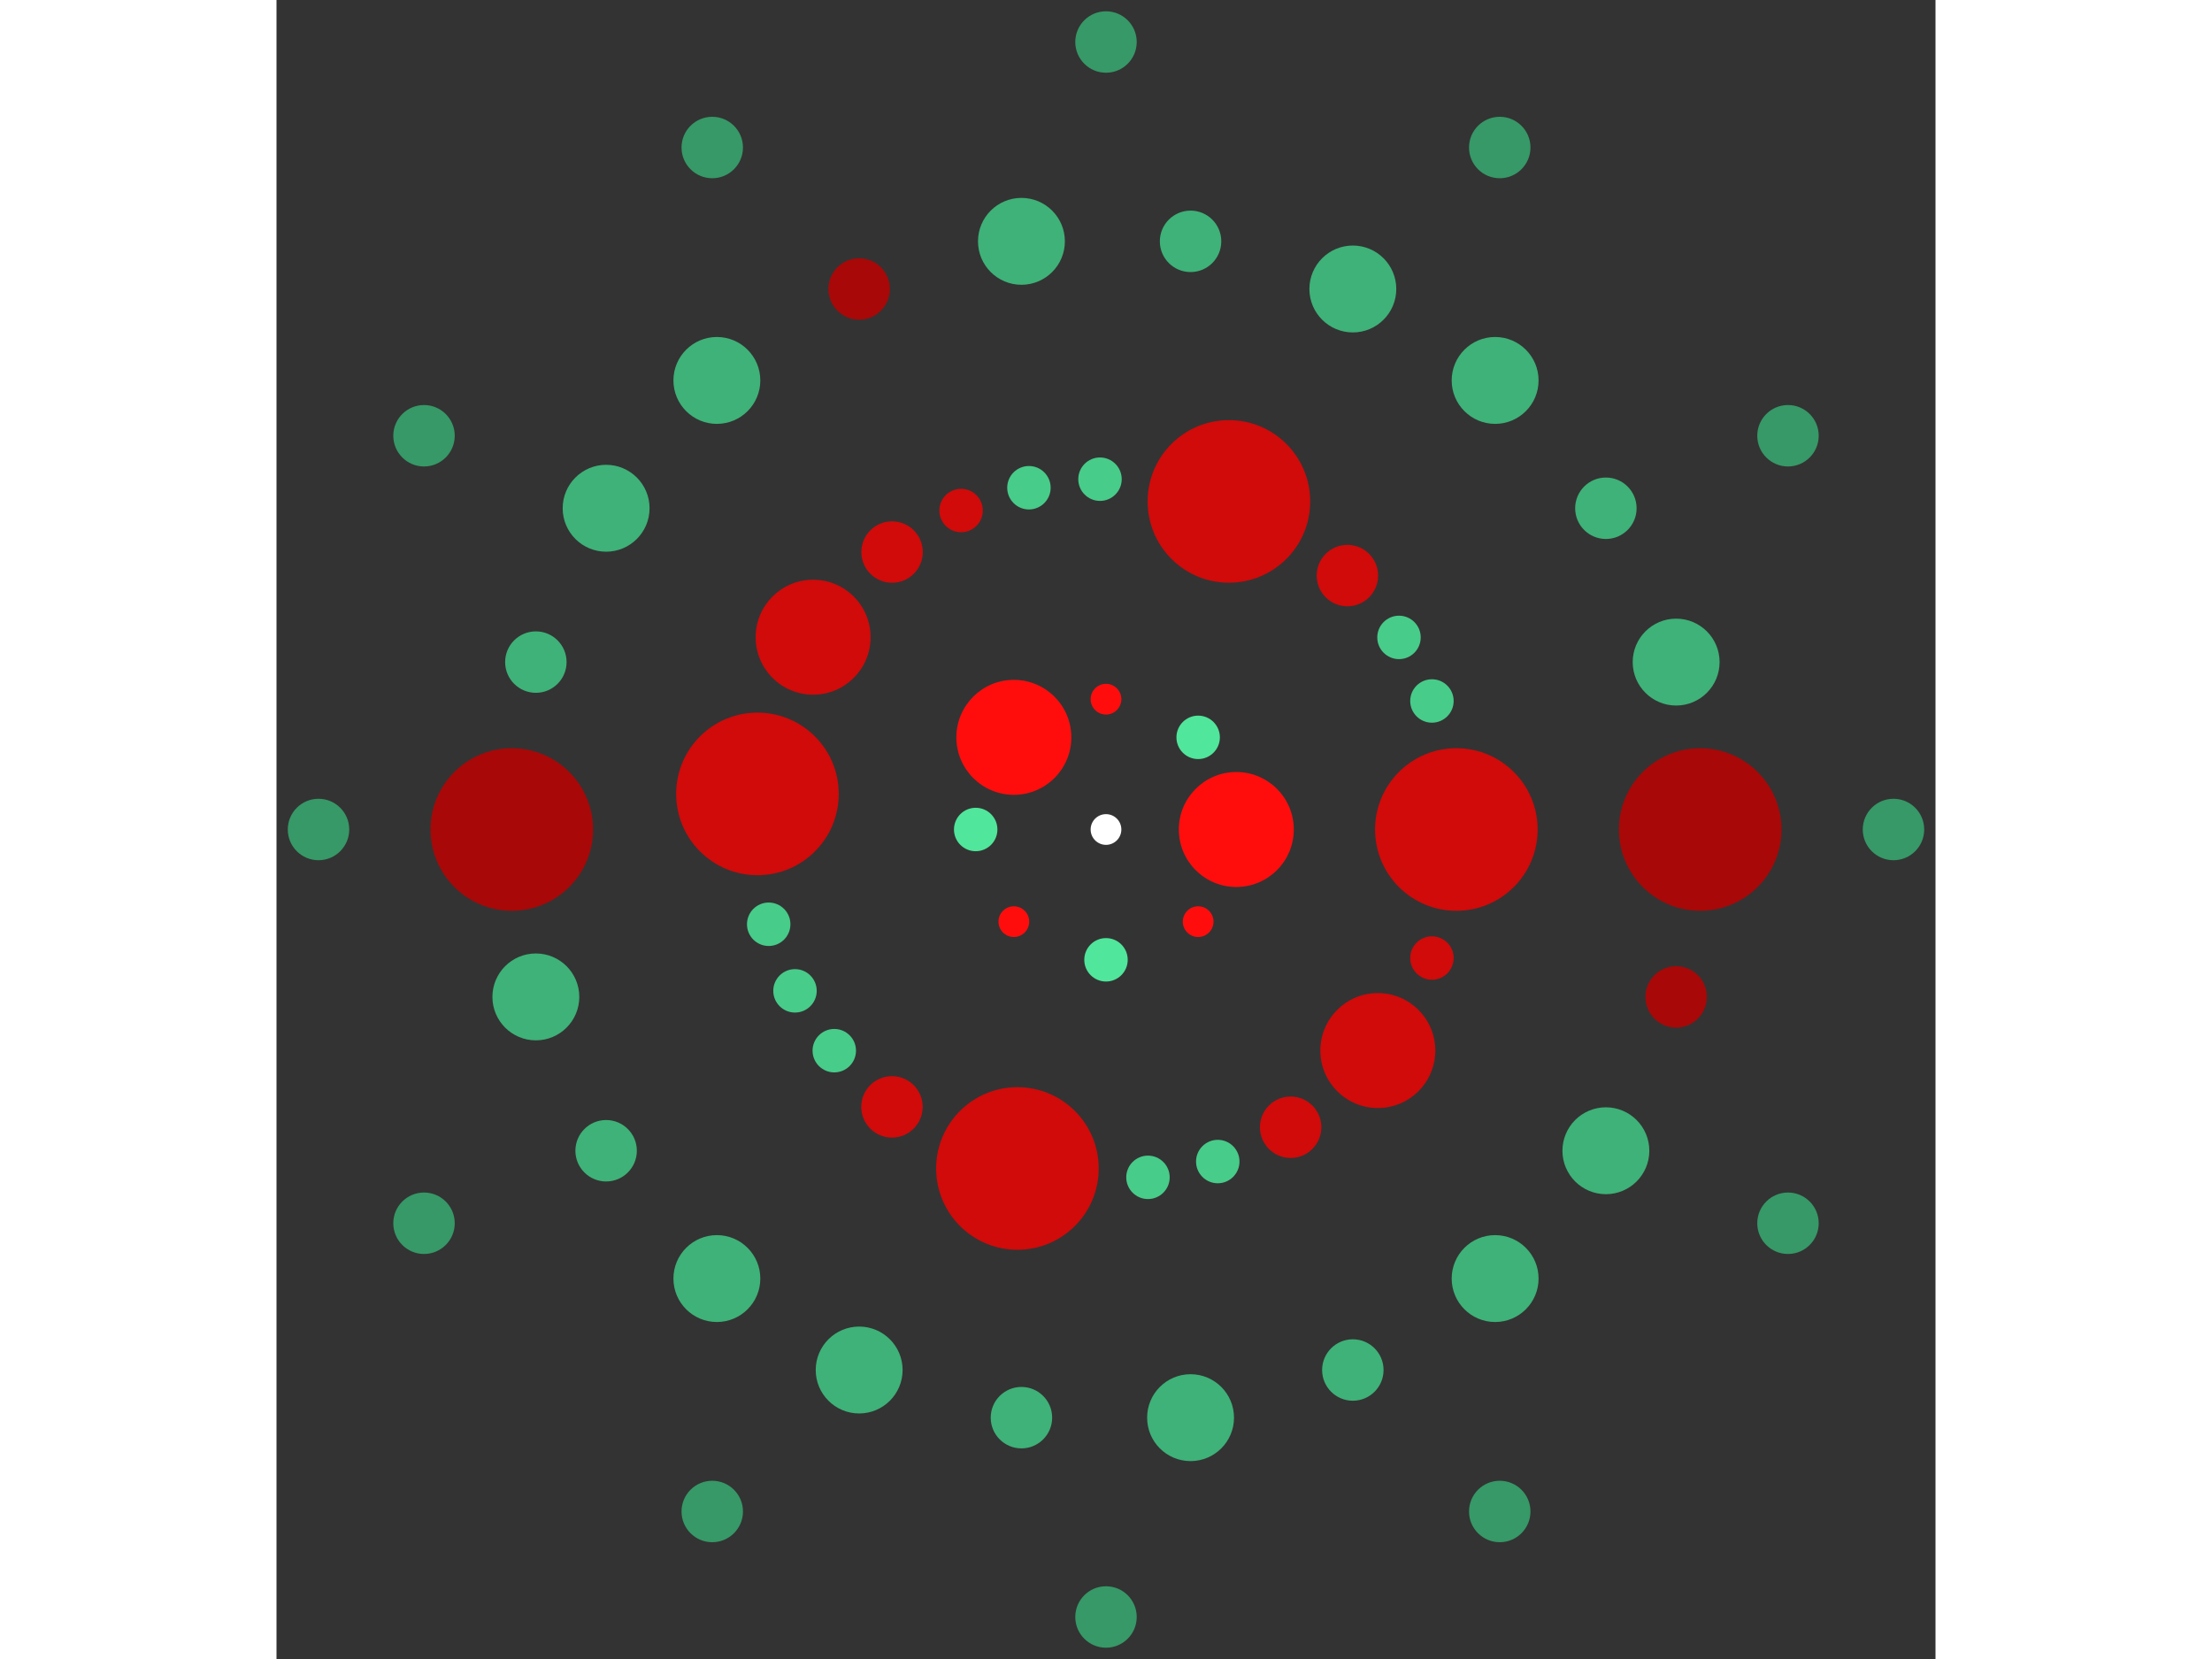 <svg xmlns="http://www.w3.org/2000/svg" viewBox="-54 -54 108 108" width="200" height="150">
<rect x="-54" y="-54" width="108" height="108" fill="#333333" stroke="none"/>
<circle cx="0" cy="0" r="1" fill="rgb(255,255,255)" />
<circle cx="8.483" cy="0" r="3.742" fill="rgb(255,13,13)" />
<circle cx="5.999" cy="5.999" r="1" fill="rgb(255,13,13)" />
<circle cx="5.19453214179243e-16" cy="8.483" r="1.414" fill="rgb(80,230,155)" />
<circle cx="-5.999" cy="5.999" r="1" fill="rgb(255,13,13)" />
<circle cx="-8.483" cy="1.03890642835849e-15" r="1.414" fill="rgb(80,230,155)" />
<circle cx="-5.999" cy="-5.999" r="3.742" fill="rgb(255,13,13)" />
<circle cx="-1.55835964253773e-15" cy="-8.483" r="1" fill="rgb(255,13,13)" />
<circle cx="5.999" cy="-5.999" r="1.414" fill="rgb(80,230,155)" />
<circle cx="22.808" cy="0" r="5.292" fill="rgb(209,10,10)" />
<circle cx="21.218" cy="8.367" r="1.414" fill="rgb(209,10,10)" />
<circle cx="17.696" cy="14.39" r="3.742" fill="rgb(209,10,10)" />
<circle cx="12.02" cy="19.383" r="2" fill="rgb(209,10,10)" />
<circle cx="7.276" cy="21.616" r="1.414" fill="rgb(71,204,138)" />
<circle cx="2.732" cy="22.644" r="1.414" fill="rgb(71,204,138)" />
<circle cx="-5.766" cy="22.067" r="5.292" fill="rgb(209,10,10)" />
<circle cx="-13.934" cy="18.057" r="2" fill="rgb(209,10,10)" />
<circle cx="-17.689" cy="14.398" r="1.414" fill="rgb(71,204,138)" />
<circle cx="-20.246" cy="10.503" r="1.414" fill="rgb(71,204,138)" />
<circle cx="-21.958" cy="6.169" r="1.414" fill="rgb(71,204,138)" />
<circle cx="-22.69" cy="-2.317" r="5.292" fill="rgb(209,10,10)" />
<circle cx="-19.066" cy="-12.518" r="3.742" fill="rgb(209,10,10)" />
<circle cx="-13.927" cy="-18.062" r="2" fill="rgb(209,10,10)" />
<circle cx="-9.434" cy="-20.765" r="1.414" fill="rgb(209,10,10)" />
<circle cx="-5.017" cy="-22.249" r="1.414" fill="rgb(71,204,138)" />
<circle cx="-0.391" cy="-22.805" r="1.414" fill="rgb(71,204,138)" />
<circle cx="8.002" cy="-21.358" r="5.292" fill="rgb(209,10,10)" />
<circle cx="15.715" cy="-16.53" r="2" fill="rgb(209,10,10)" />
<circle cx="19.074" cy="-12.505" r="1.414" fill="rgb(71,204,138)" />
<circle cx="21.218" cy="-8.367" r="1.414" fill="rgb(71,204,138)" />
<circle cx="38.682" cy="0" r="5.292" fill="rgb(168,8,8)" />
<circle cx="37.116" cy="10.898" r="2" fill="rgb(168,8,8)" />
<circle cx="32.542" cy="20.913" r="2.828" fill="rgb(62,178,120)" />
<circle cx="25.332" cy="29.234" r="2.828" fill="rgb(62,178,120)" />
<circle cx="16.069" cy="35.187" r="2" fill="rgb(62,178,120)" />
<circle cx="5.505" cy="38.289" r="2.828" fill="rgb(62,178,120)" />
<circle cx="-5.505" cy="38.289" r="2" fill="rgb(62,178,120)" />
<circle cx="-16.069" cy="35.187" r="2.828" fill="rgb(62,178,120)" />
<circle cx="-25.332" cy="29.234" r="2.828" fill="rgb(62,178,120)" />
<circle cx="-32.542" cy="20.913" r="2" fill="rgb(62,178,120)" />
<circle cx="-37.116" cy="10.898" r="2.828" fill="rgb(62,178,120)" />
<circle cx="-38.682" cy="2.19157124960363e-14" r="5.292" fill="rgb(168,8,8)" />
<circle cx="-37.116" cy="-10.898" r="2" fill="rgb(62,178,120)" />
<circle cx="-32.542" cy="-20.913" r="2.828" fill="rgb(62,178,120)" />
<circle cx="-25.332" cy="-29.234" r="2.828" fill="rgb(62,178,120)" />
<circle cx="-16.069" cy="-35.187" r="2" fill="rgb(168,8,8)" />
<circle cx="-5.505" cy="-38.289" r="2.828" fill="rgb(62,178,120)" />
<circle cx="5.505" cy="-38.289" r="2" fill="rgb(62,178,120)" />
<circle cx="16.069" cy="-35.187" r="2.828" fill="rgb(62,178,120)" />
<circle cx="25.332" cy="-29.234" r="2.828" fill="rgb(62,178,120)" />
<circle cx="32.542" cy="-20.913" r="2" fill="rgb(62,178,120)" />
<circle cx="37.116" cy="-10.898" r="2.828" fill="rgb(62,178,120)" />
<circle cx="51.265" cy="0" r="2" fill="rgb(54,153,103)" />
<circle cx="44.397" cy="25.633" r="2" fill="rgb(54,153,103)" />
<circle cx="25.633" cy="44.397" r="2" fill="rgb(54,153,103)" />
<circle cx="3.13910594330953e-15" cy="51.265" r="2" fill="rgb(54,153,103)" />
<circle cx="-25.633" cy="44.397" r="2" fill="rgb(54,153,103)" />
<circle cx="-44.397" cy="25.633" r="2" fill="rgb(54,153,103)" />
<circle cx="-51.265" cy="2.90446630621017e-14" r="2" fill="rgb(54,153,103)" />
<circle cx="-44.397" cy="-25.633" r="2" fill="rgb(54,153,103)" />
<circle cx="-25.633" cy="-44.397" r="2" fill="rgb(54,153,103)" />
<circle cx="-9.41731782992859e-15" cy="-51.265" r="2" fill="rgb(54,153,103)" />
<circle cx="25.633" cy="-44.397" r="2" fill="rgb(54,153,103)" />
<circle cx="44.397" cy="-25.633" r="2" fill="rgb(54,153,103)" /></svg>